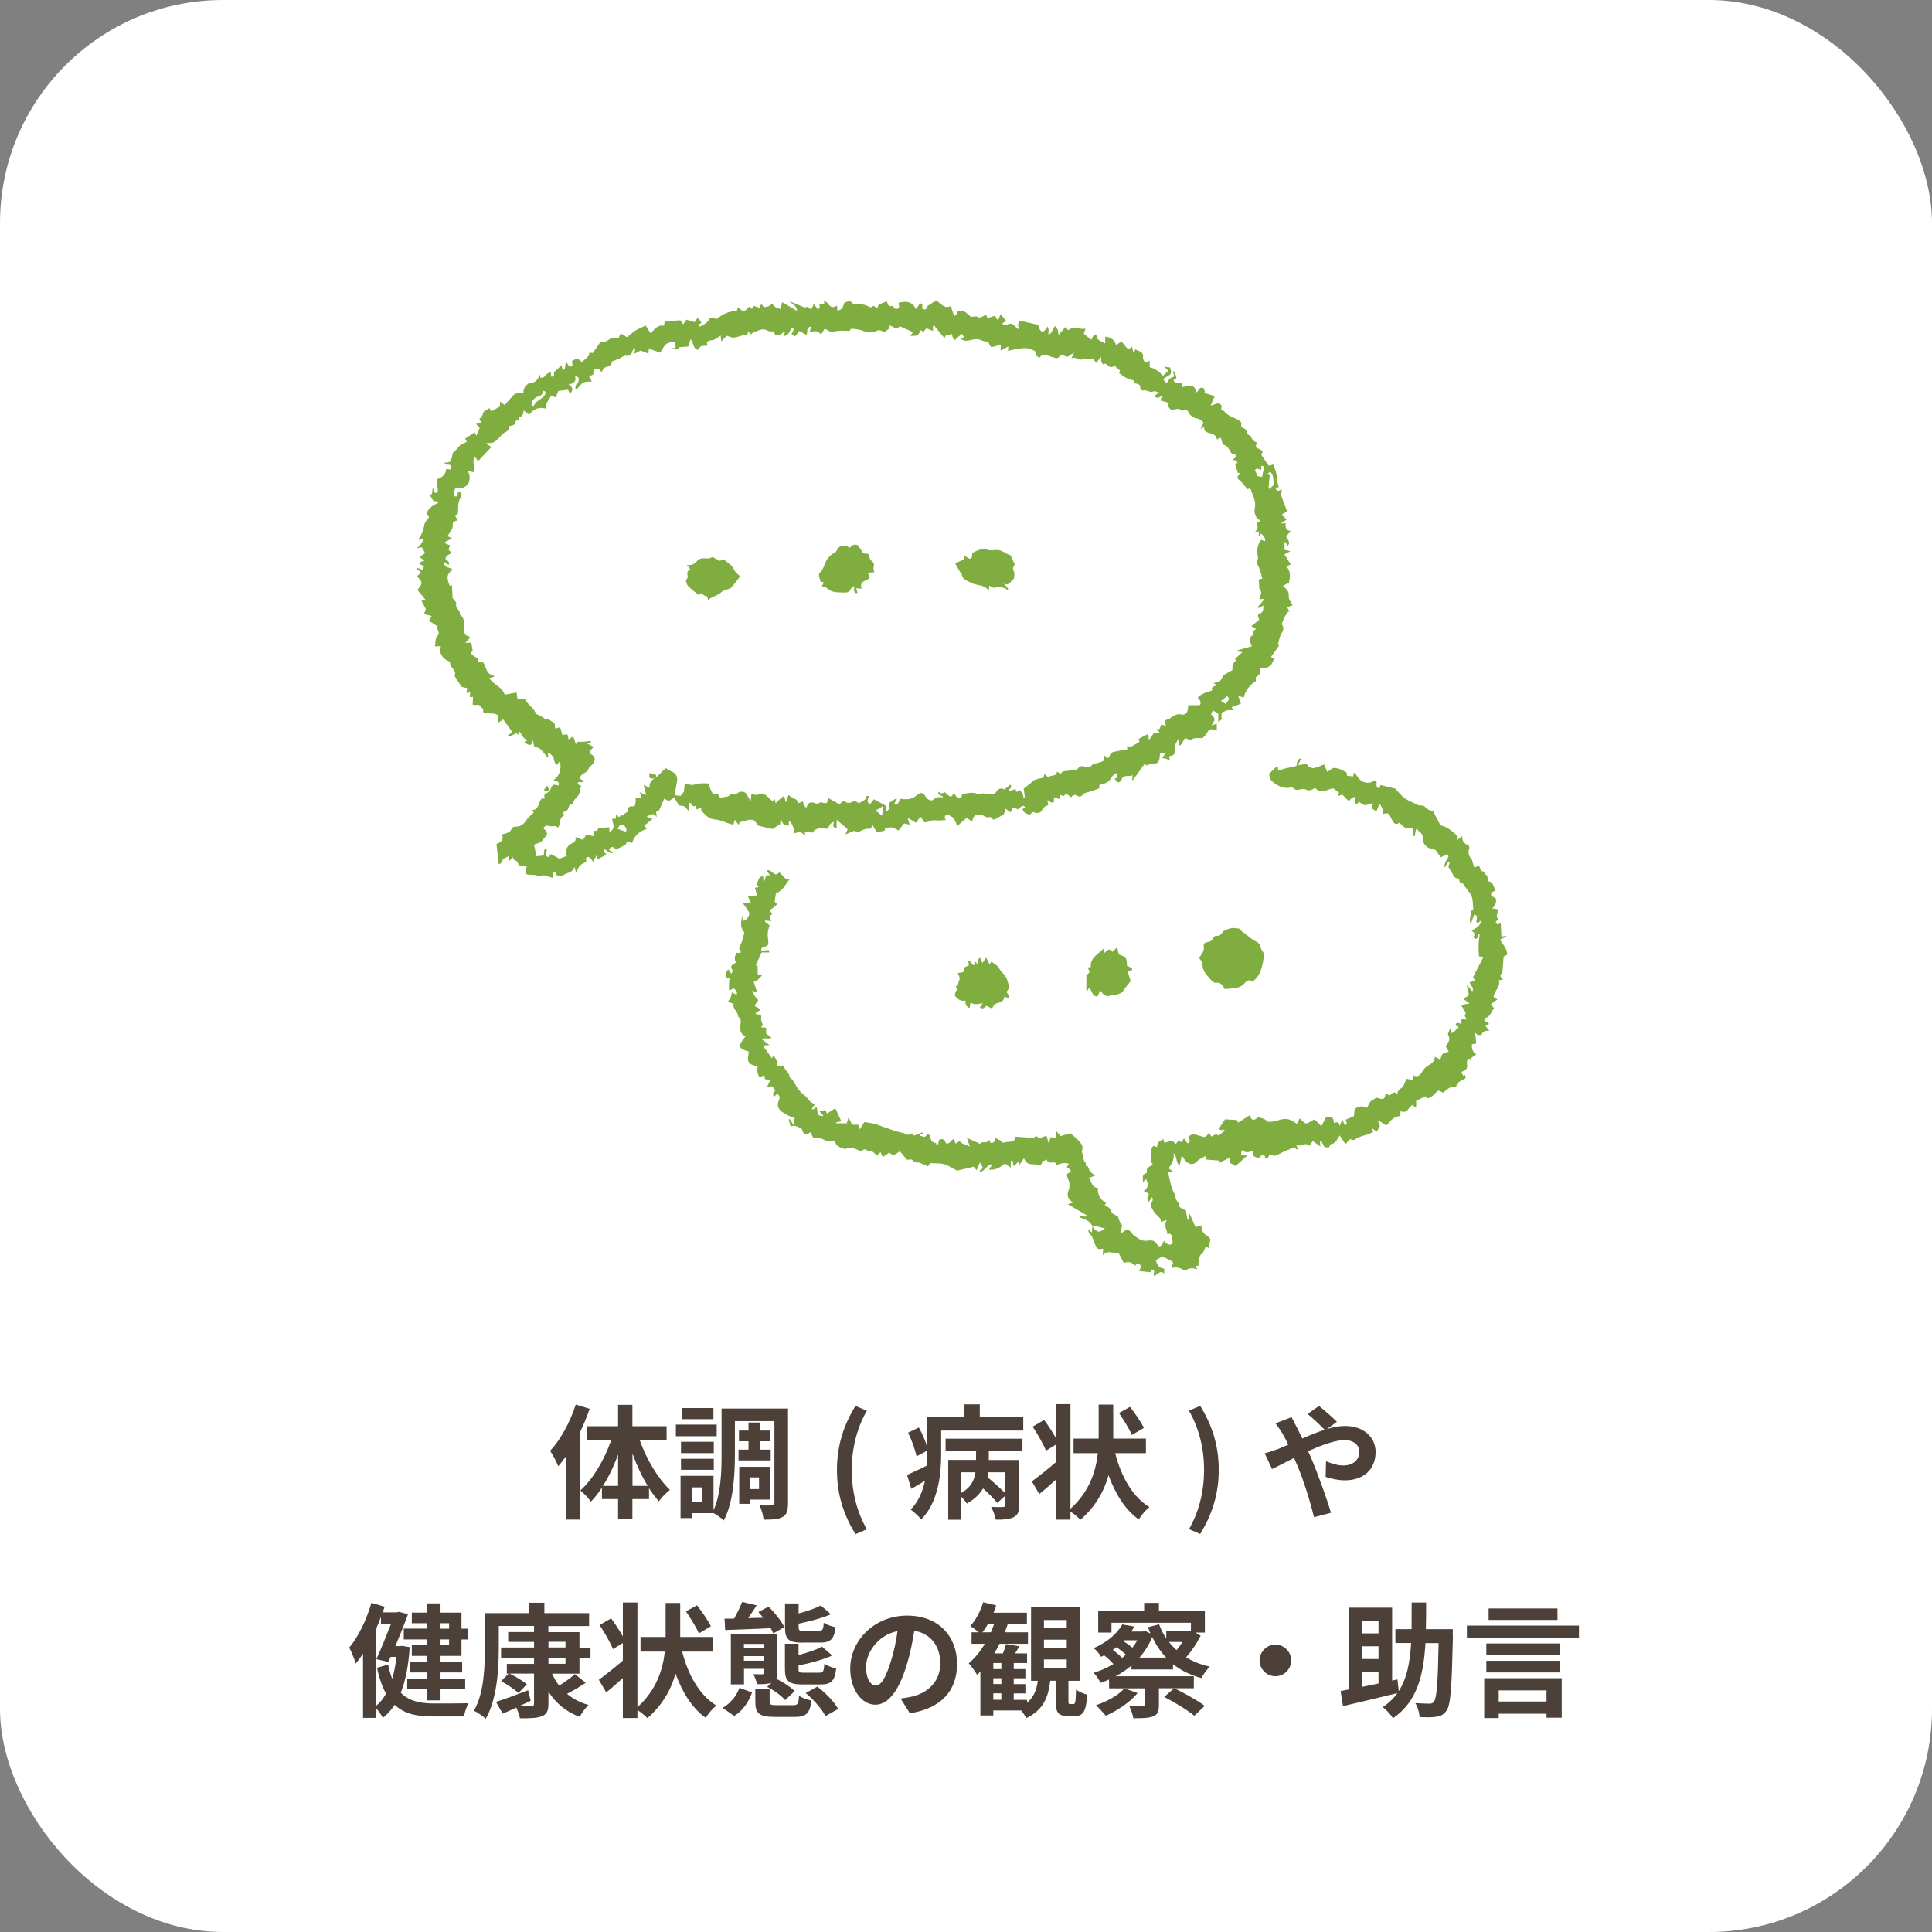 <?xml version="1.0" encoding="UTF-8"?><svg xmlns="http://www.w3.org/2000/svg" viewBox="0 0 218.62 218.62"><rect x="0" y="0" width="218.62" height="218.62" fill="#808080" stroke="none"/><defs><style>.d{fill:#fff;}.e{fill:#80ad3f;}.f{fill:#4c4039;}</style></defs><g id="a"/><g id="b"><g id="c"><g><rect class="d" width="218.62" height="218.62" rx="25.25" ry="25.25"/><g><path class="e" d="M137.69,81.96v.71c-.12-.02-.23-.02-.32-.06-.36-.17-.58-.09-.76,.28-.11,.23-.33,.41-.5,.61-.41,.09-.84-.11-1.25,.18-.16,.11-.53-.09-.77-.15-.25,.33-.28,.71-.71,.9v-.86c-.21,.4-.54,.7-.41,1.25,.11,.46-.21,.73-.67,.74l.07,.53c-.19-.11-.29-.19-.4-.23-.11-.04-.24-.04-.45-.07l.4-.64-.66,.14c-.02,.19-.04,.35-.05,.5-.06,.5-.31,.67-.85,.64-.22,0-.44,.13-.67,.21l-.11-.28-1.45,2c0-.14,0-.23,0-.31,0-.08,.02-.16,.04-.33-.36,.17-.66,0-1.02,.18-.33,.17-.2,.69-.73,.61l-.3-.41,.35-.1-.15-.53c-.19,.15-.37,.22-.44,.35-.18,.35-.41,.63-.77,.79-.14,.06-.28,.12-.42,.14-.32,.06-.32,.06-.29,.45-.3,.11-.59,.23-.89,.33-.2,.07-.42,.1-.62,.17-.12,.04-.28,.09-.34,.18-.17,.27-.4,.33-.63,.18-.33-.22-.53-.05-.74,.16-.25-.14-.45-.6-.82-.14-.02,.03-.22-.08-.38-.14l-.16,.49c-.06-.03-.12-.06-.18-.09-.11-.04-.23-.09-.34-.13-.02,.11-.06,.23-.04,.33,.04,.27-.11,.32-.31,.26-.12-.03-.22-.15-.42-.29l.08,.6c-.28,.1-.53,.21-.69,.55-.23,.47-.71,.35-1.13,.21l-.18,.3c-.4-.04-.76-.13-.9-.6l.28-.22c-.13-.27-.36-.2-.77,.23l-.59-.2-.29,.55-.54-.42-.21,.63c-.19,.11-.39,.25-.61,.35-.27,.12-.54,.49-.84,0-.04-.06-.25,0-.38,0-.11-.02-.24-.04-.33-.11-.33-.23-.7-.15-1.05-.12-.09,0-.19,.17-.25,.28-.06,.11-.08,.24-.15,.43-.15-.11-.25-.18-.34-.25-.08-.06-.16-.13-.24-.19l-1.06,.92-.44-.89-.7-.43c-.32,.12-.37,.38-.17,.66-.43,.02-.84,.09-1.23,.03-.45-.07-.78,.28-1.23,.22l-.37-.6c-.12,.13-.25,.22-.32,.34-.2,.38-.19,.38-.56,.12-.16-.11-.34-.19-.6-.34l.2,.76c-.18-.04-.28-.07-.38-.09-.09-.02-.17-.04-.24-.05l-.62,.8c-.4-.2-.73-.47-1.21-.31-.16,.06-.38-.04-.33,.26,0,.03-.09,.09-.14,.1-.26,.05-.53,.08-.8,.13l-.45-.78-.26,.42c-.59-.16-1.04,.28-1.57,.4l-.24-.2-1.03,.42,.27-.58-1.25-1.08v.98c-.51-.1-.38-.41-.31-.73-.48,.09-.5,.52-.75,.78-.61-.13-1.24-.18-1.69,.43l-.86-.15,.07,.44c-.24-.14-.41-.3-.6-.33-.2-.03-.42,.06-.63,.1q-.14-1.07-.62-1.4c-.01,.1-.03,.18-.03,.26,0,.09,.04,.17,.06,.26-.56,.09-.82-.16-.94-.84l-.11,.71-.84,.54c-.47-.11-1.01-.22-1.54-.36-.11-.03-.22-.16-.28-.28-.22-.42-.56-.48-.98-.37-.3,.08-.6,.13-.89,.23-.06,.02-.08,.18-.14,.32l-.44-.59-.16,.57c-.28-.08-.52-.13-.74-.22-.48-.2-.95-.35-1.49-.4-.54-.05-1.03-.54-1.4-1-.05-.06,0-.2,0-.35l-.54,.25-.06-.49c-.44,.37-.44-.26-.74-.3l-.1,.96c-.23-.25-.34-.46-.52-.55-.16-.08-.38-.04-.55-.06l-.56-.91-.63,.39-.49-.28-.63,1.41-.3,.07,.07,.61c-.42-.62-.75-.21-1.13-.05l.65,.26-.93,.76,.31,.35c-.82,.26-1.4,.74-1.68,1.59-.11-.02-.22-.03-.32-.06-.09-.02-.17-.06-.25-.09-.07,.14-.1,.3-.2,.37-.2,.14-.44,.23-.66,.35-.21,.12-.41,.17-.62,0-.24-.19-.41-.05-.59,.2l.51,.35c-.51,.19-.67-.35-1.05-.38-.21,.34,.23,.38,.26,.62l-1.07,.53,.08-.39-.13-.06-.38,.7c-.12-.16-.22-.34-.36-.46-.09-.07-.32-.1-.37-.04-.09,.1-.09,.28-.03,.5-.25,.14-.54,.25-.73,.44-.17,.17-.25,.45-.43,.8l-.2-.67c-.17,.77-1.01,.64-1.4,1.08l-.67-.14-.07-.32c-.4,.01-.34,.31-.31,.64l-1.05-.32c-.15,.15-.37,.19-.7,.06-.31-.12-.68-.08-1.14-.12-.26-.18-.24-.5-.02-.9-.41-.06-.97,0-1.01-.36-.05-.43-.69-.27-.57-.76l-.43,.5-.04-.56c-.23,.12-.5,.19-.66,.37-.15,.16-.1,.5-.49,.52l-.25-2.26c.44-.2,.89-.43,.62-1.09,.47-.13,.94-.17,1.12-.7,.04-.11,.31-.19,.48-.19,.58,.02,.89-.33,1.18-.76,.21-.3,.51-.54,.82-.84l-.18-.28c.67,0,.67-.58,.87-.97,.12-.23,.16-.43,.51-.27v-.52l.54-.31-.62-.17,.4-.52,.29,.66c.27-.8,.34-.85,.98-.66,.17-.46-.19-.49-.56-.6,.73-.55,.91-1.26,.74-2.18l-.37,.44c-.28-.19-.27-.5-.36-.78-.07-.24-.34-.41-.52-.62l-.12,.06,.03,.56c-.53-.45-.7-1.24-1.56-1.22l-.21-.89c-.2,.18,.06,.65-.35,.63-.19,0-.37-.18-.6-.3l.46-.28c-.72-.04-.64-.76-1.14-.99l.16,.5-.38-.25-.79,.4-.16-.19,.53-.32-1.06-1.46-.56,.38v-.78c-.33-.36-.7-.23-1.03-.28-.3-.04-.84,.14-.63-.53-.32-.01-.33-.54-.74-.43-.12,.03-.27-.01-.49-.02l.05-.89-.37,.04,.04-.56-.43,.09,.1-.55-.63-.15c-.26-.4-.51-.78-.76-1.16,0-.01-.04,0-.06-.01,.34-.66-.44-.94-.49-1.47,0-.07,0-.14,0-.2-.87-.29-1.33-1.04-1.03-1.77l-.69,.03c.08-.39,.02-.92,.25-1.14,.47-.45-.16-.79,.07-1.12l-1-.64,.31-.54-.87-.21,.21-.59-.5-.92,.5-.07-.95-1.17c.62-.77,.62-.78-.03-1.54l.45-.42-.51-.43,.05-.1,.6,.21,.21-.41-.48-.19c-.02-.42,.34-.31,.51-.43l-.58-.4,.65-.45-.36-.65-.58,.1q.65-.47,.75-1.11l-.49,.19c0-.1-.03-.19,0-.22,.28-.33,.51-.99,.57-1.41,.03-.21,.13-.43,.27-.59,.35-.37,.36-.36-.02-.73,.2-.64,.72-1,1.36-1.26l-.13-.17c-.14-.01-.29-.03-.43-.04-.14-.23-.28-.46-.44-.73l.28-.05,.07-.63c.12,.08,.18,.09,.19,.12,.02,.14-.12,.34,.15,.36,.29,.02,.25-.21,.25-.38,0-.2-.07-.39-.08-.59-.02-.18,0-.35,0-.58,.52-.18,.99-.45,1.02-1.15l.48,.07c.14-.54,.14-.53-.35-.56-.09,0-.18-.1-.39-.22,.32-.03,.53,0,.64-.08,.13-.1,.2-.3,.26-.47,.07-.21,.04-.53,.18-.62,.45-.29,.62-.9,1.2-1.03,.1-.02,.19-.11,.33-.19l-.22-.32,1.09-.72,.2,.38,.38-.89-.43-.44,.62-.1-.23-.49c.2-.13,.37-.3,.41-.64,.02-.2,.44-.36,.72-.56l.24,.37,.96-.56v-.57l.52,.4,1.17-1.27,.96-.13c0-.38,.16-.7,.47-.94,.09-.07,.2-.18,.29-.17,.66,.04,.88-.43,1.12-.94l.03,.34c.28,.08,.46-.03,.62-.27,.1-.15,.33-.22,.57-.38l.05,.56c.56,.02,.19-.4,.35-.54l.81-.74,.16,.55c.09-.07,.21-.1,.22-.16,.05-.23,.07-.47,.1-.75,.32,.12,.3,.75,.74,.41,.07-.05-.02-.33-.04-.54l.58-.31,.58,.43c.28-.38,.81-.5,.82-1.09l.38,.07,.86-1.24c.35-.05,.71-.02,1.03-.33,.19-.18,.64-.08,1.02-.11l.26-.55,.7,.44c.32-.26,.63-.54,.97-.76,.33-.21,.71-.35,1.15-.56l.55,.87c.53-.53,.86-1,1.52-.85l.08-.48,1.78-.14,.31,.46,.37-.53,.93,.28,.36-.52,.42,.58-.4,.28c.11,.07,.21,.18,.24,.16,.42-.26,.95-.42,1.12-1.02l.78,.16c.62-.55,1.33-.87,2.25-.91l.12-.41c.61,.56,.75,.55,1.28-.08l.31,.26,.22-.34,.65,.22,.2-.46,.27,.39c.15-.03,.35-.04,.52-.1,.16-.06,.29-.19,.44-.29q.35,.53,.95,.57c.03-.12,.06-.24,.09-.37,.02-.11,.05-.22,.08-.38l1.67,.98c.03-.58-.5-.7-.84-1.08,.54,.22,.97,.38,1.38,.56,.19,.08,.34,.2,.57,.07,.07-.04,.26,.15,.51,.3l.3-.63,.43,.59c.43-.09,.12-.42,.23-.64l.52,.08-.03-.37s.08,0,.11,.03c.12,.09,.28,.17,.36,.3,.25,.37,.56,.5,1,.2l.04,.53q.57,.06,.79-.87l.64-.2,.43,.41c.6-.07,1.17-.05,1.7,.24,.09,.05,.27,.11,.3,.07,.26-.3,.42,0,.65,.12l.17-.42,.91-.36c.12,.2,.1,.68,.61,.51,.04-.01,.13,.1,.18,.16,.12,.17,.26,.26,.46,.14,.2-.12,.17-.29,.09-.47-.02-.05,.01-.13,.02-.19,.98-.22,1.52-.09,1.95,.72l.48-.68,.23,.19v.45c.23,.09,.45,.19,.53-.2,.02-.08,.13-.15,.21-.21,.24-.16,.5-.31,.81-.5,.52,.18,.86,1.01,1.67,.61l.38,1.14c.09-.06,.2-.1,.25-.18,.09-.14,.13-.4,.23-.43,.2-.05,.47-.03,.65,.07,.26,.14,.48,.38,.79,.64,.21,0,.52-.18,.87,.05,.15,.09,.53-.18,.86-.31l.11,.41,.84-.3,.37,.55,.29-.72,.61,.73-.4,.32s.07,.12,.11,.13c.12,.03,.29,.09,.37,.04,.48-.31,.8-.1,1.08,.29,.05,.06,.14,.1,.33,.23-.06-.28-.14-.43-.12-.58,.03-.16,.14-.31,.19-.42l2.09,.47c.1,.52,.32,.85,.58,.74,.2-.09,.33-.36,.47-.54q.18,.21,.09,.89c.51-.11,.39-.68,.79-.95,.09,.14,.22,.28,.28,.45,.06,.14,.05,.31,.08,.56l.78-.9,.34,.37c.6-.6,1.24-.03,1.93-.2l-.18,.59,.84,.68,.31-.59c.11,.05,.28,.08,.29,.13,.03,.59,.55,.58,.98,.88v-.78c.61,.07,1.04,.31,1.23,.98l.56-.43c.13,.13,.31,.26,.42,.43,.21,.31,.41,.59,.83,.15l.15,.73,.25-.44c.08,.06,.14,.14,.22,.16,.42,.1,.68,.31,.61,.8-.01,.1,.05,.22,.1,.32,.14,.31,.25,.32,.66,0v.77q.68,.1,1.5,.95l.62-.56-.49-.45,.67,.08c.23,.73,.26,.69-.8,1.31l.42,.49c.13-.2,.21-.4,.35-.53,.12-.11,.31-.16,.5-.25-.02-.11-.05-.21-.07-.32-.02-.1-.03-.2-.04-.36q.3,.32,.36,.89s-.1,.05-.15,.08c-.06,.03-.11,.06-.16,.08-.01,.33,.39,.49,.94,.38v.4c.07,.01,.14,.04,.2,.03,.13-.02,.26-.07,.4-.08,.77-.04,.81-.02,1.04,.71,.26-.17,.31-.68,.76-.51,.11,.04,.14,.29,.2,.44l-.11,.11,1.22,.37-.46,1.06c.48-.05,.87-.48,1.2-.03,.08,.1,0,.32-.01,.49,.11,.07,.29,.13,.39,.25,.32,.39,.75,.56,1.19,.75,.23,.1,.47,.21,.64,.39,.09,.1,.04,.34,.05,.58,.23,.14,.65,.22,.65,.73,0,.11,.29,.21,.48,.35q.04,.43,.62,.68c.03,.2-.26,.46,.07,.63,.2,.1,.39,.21,.63,.34l-.17,.44,.84,1.22,.5-.14c.21,.5,.41,1,.4,1.59,0,.3,.14,.6,.23,.94l-.35,.2c.19,.48,.45,.13,.66,.1q.08,.36-.11,.51l.75,1.98c-.1,.05-.22,.11-.33,.17-.09,.05-.18,.11-.32,.19l.59,.55-.69,.46,.57-.07c.01,.4-.1,.85,.6,.91l-.12,.13-.42,.47c.1,.34,.56,.6,.19,1.08l-.27-.42h-.1v.86l.67,.16-.68,.36,.71,1.13-.49,.24c.53,.56,.43,1.19,.29,1.85l-.68,.33c.22,.24,.46,.41,.58,.65,.1,.21,.07,.49,.1,.83l.41,.73-.62,.22,.31,.54-.16-.07c-.15,.22-.33,.43-.45,.67-.12,.22-.19,.47-.31,.79,.22,.28,.27,.6-.02,1.02-.22,.33-.28,.78-.38,1.18-.02,.08,.09,.19,.1,.22l-.92,1.28,.37,.17c-.15,.29-.24,.69-.48,.85-.3,.2-.69,.39-1.18,.16,.23,.52,.04,.83-.37,1.07-.08,.05-.04,.32-.05,.5-.6,.27-1.29,1.21-1.34,1.82l-.64-.14,.29,.87-1.05,.38,.21,.35c-.27,0-.49-.03-.68,0-.21,.05-.4,.17-.66,.28l-.03,.61,.14,.04-.49,.44v-.97l-.56-.36c-.23,.25-.39,.36-.04,.64,.33,.27,.1,.68-.17,1.01l.64-.16Zm-63.66,6.14l.24-.15,1.06-1.04c.23,.14,.37,.27,.53,.32,.49,.16,.83,.58,.77,1.06-.08,.56-.2,1.11-.31,1.68l.68,.1,.39-.49,.09-.87c.26,.03,.51,.06,.77,.1,.07,0,.13,.04,.1,.03,.34-.08,.59-.16,.84-.19,.27-.03,.55,0,.96,0,.07,.17,.17,.48,.3,.78,.07,.16,.16,.36,.3,.43,.12,.06,.32-.03,.5-.06,.08,.3,.15,.57,.59,.41,.26-.09,.59,.04,.76-.31,.02-.05,.21-.1,.25-.07,.31,.24,.49-.04,.7-.15,.34-.19,.79-.1,.96,.22,.12,.23,.26,.46,.44,.8l.08-.88c.28,.05,.56,.2,.7,.12,.61-.38,.94,.07,1.31,.38,.13,.11,.25,.24,.37,.36l.27-.24,.09,.46c.5-.53,.83-.8,.97-.81l.18,.7,.3-.83c.26,.17,.44,.34,.65,.41,.25,.08,.38,.22,.44,.46,0,.03,.06,.05,.06,.05l.48-.2c.15,.53,.18,.57,.41,.71,.19-.57,.4-.71,.97-.5,.33,.12,.5-.01,.59-.12,.3,.05,.54,.16,.7,.09,.13-.06,.16-.33,.24-.54l1.22,.69,.49-.42c.42,.39,.82,.31,1.19,.01l.56,.29c.22-.14,.43-.28,.65-.39,.18-.09,0-.59,.49-.38-.19,.34-.33,.68,.1,.87l.43-.55,1.33,.73,.03,.62c.34-.09,.38-.28,.36-.53-.01-.15-.03-.36,.05-.43,.24-.2,.53-.35,.8-.51,.02,.19-.03,.28-.1,.35-.13,.13-.21,.27-.02,.38,.05,.03,.22-.09,.29-.18,.11-.14,.17-.31,.26-.48,.69,.1,1.32,.11,1.89-.44,.39-.38,.76-.22,1.01,.27,.13,.25,.62,.46,.8,.29,.33-.32,.69-.37,1.13-.26-.1-.33-.68-.18-.51-.67,.11,.07,.22,.18,.33,.19,.12,.01,.25-.08,.38-.12,.68,.64,.74,.65,1.02,.02,.16,.41,.41,.67,.81,.65,.07-.19,.12-.49,.18-.49,.5-.03,.99-.22,1.49-.05,.12,.04,.27,.12,.37,.08,.41-.16,.8-.03,1.2,.01,.24,.02,.64-.06,.72-.22,.25-.48,.58-.49,.96-.32l.64-.54c.37,.39-.29,.47-.17,.78l.76-.3,.14,.36,.31-.25c.12,.13,.27,.25,.35,.4,.08,.14,.08,.31,.12,.47l.15-.04-.13-.96c.33-.26,.6-.47,.86-.69,.08-.07,.12-.2,.2-.23,.31-.12,.63-.25,.96-.28,.28-.03,.24-.22,.31-.36,.01-.03,.07-.04,.12-.07l.33,.38c.25-.4,.91-.02,.98-.68l.43,.24c.1-.1,.17-.25,.26-.27,.42-.07,.84-.09,1.26-.15,.15-.02,.35-.05,.41-.15,.24-.36,.51-.33,.87-.23,.21,.06,.58,.02,.67-.11,.17-.26,.38-.23,.61-.29,.23-.05,.47-.13,.69-.23,.35-.16-.02-.47,.1-.73,.08,.09,.12,.14,.17,.18,.33,.29,.37,.26,.54-.16,.06-.14,.22-.29,.36-.33,.52-.12,1.04-.2,1.6-.3l-.05-.37,.39,.13,1.02-.6-.07-.34,1.07-.57,.08,.73,.53-.79h.75l-.43-.51c.53,.24,.37-.37,.57-.49l.51,.18-.16-.64c.21-.07,.38-.11,.54-.19,.16-.08,.29-.22,.44-.3,.27-.14,.53-.28,.89-.19,.42,.11,.68-.12,.76-.55,.03-.15,.02-.3,.03-.49h1.31c.26-.32,0-.59-.22-.88,.47-.48,1.08-.58,1.66-.81-.28-.48,.41-.35,.44-.68l-.33-.08c.24-.16,.54-.14,.72-.27,.2-.15,.29-.44,.42-.67,.01-.02,.04-.03,.06-.04,.31-.18,.61-.35,.95-.55,0-.38,0-.81,.42-1.06l-.12-.2,.84-.77-.55-.08-.02-.12,1.64-.46c-.2-.53-.49-1,.17-1.28,.02-.01,.03-.14,0-.19-.2-.31,.24-.31,.27-.52l-.51-.27,.89-.74c-.18-.54-.2-.6,.09-.71,.44-.17,.36-.49,.4-.9l-.58,.28-.09-.1,.82-.94-.61,.04c.07-.33,.29-.77,.18-.89-.4-.42-.06-.91-.32-1.31l.48-.14c-.14-.45-.22-.87-.4-1.25-.16-.33-.29-.6-.12-.97,.07-.14-.02-.35-.04-.53-.05-.59,.02-1.14,.41-1.63,.1,.04,.16,.07,.22,.09,.07,.02,.15,.04,.23,.06q.07-.49-.49-.87l-.12,.31-.1-.03v-.53l-.48,.19c.21-.34,.46-.53,.29-.88-.14-.29,.17-.38,.41-.49-.75-.37-.75-1.04-.65-1.59,.08-.43-.04-.74-.16-1.09-.11-.29-.21-.59-.32-.88-.01-.04-.06-.06-.09-.1l-.29,.08c-.31-.36-.54-.73-.86-.98-.34-.26-.34-.44-.03-.68,.05-.04,.07-.11,.12-.17h-.3l-.33-1.03,.29-.11c-.07-.1-.11-.24-.21-.28-.11-.05-.27-.03-.4-.03,.23-.22,.56-.32,.31-.7-.12,0-.29,.05-.33,0-.29-.39-.42-.92-1-1.06-.06-.01-.09-.2-.12-.3-.05-.15-.09-.3-.15-.48l-.44,.19c-.14-.84-1.05-.54-1.43-1.05v-.33l-.43,.17,.35-.68c-.24-.26-.45-.45-.84-.5-.3-.03-.68-.33-.82-.61-.15-.31-.27-.36-.55-.28-.08,.02-.21,.05-.26,0-.38-.31-.77-.11-1.12-.04-.38-.22-.51-.5-.32-.81l-.96-.27,.15-.51c-.32,.15-.58,.37-.83-.02l.51-.37c-.29-.08-.49-.2-.6-.14-.44,.22-.81-.22-1.24-.09-.07,.02-.29-.17-.28-.24,.05-.54-.36-.52-.71-.59v-.3c-.34-.12-.65-.18-.92-.32-.26-.13-.48-.34-.77-.55,.33-.43-.44-.44-.39-.84-.47,.22-.47,.2-.64,.16-.27-.05-.39-.54-.78-.28,0,0-.15-.16-.18-.26-.04-.13-.03-.28-.05-.59l-.56,.69-.33-.5c-.45,.04-.87,.02-1.28,.11-.41,.1-.75-.4-1.19-.1l.31-.69-.75,.49-.71-.25c-.44,.5-.42,.44-1.01,.28-.48-.13-1.01-.58-1.47,.1-.15-.14-.38-.27-.36-.34,.1-.46-.26-.5-.52-.62-.6-.28-1.23-.12-1.84-.03-.27,.04-.53,.12-.82,.19l.04-.5-.88,.45,.03-.65-1.08,.28c-.05-.07-.14-.17-.2-.29-.07-.14-.13-.28-.15-.34-.29-.04-.52-.02-.69-.12-.48-.28-1-.12-1.44-.03-.41,.09-.67,.05-.98-.18l.37-.19-.24-.38-.88,.79-.31-.83c-.17,.33-.68-.08-.74,.55-.22-.23-.39-.4-.54-.59-.22-.27-.43-.56-.65-.83-.01-.01-.08,.01-.14,.03v.57l-.76-.3-.37,.44-.23-.25c-.13,.2-.22,.46-.41,.58-.17,.11-.44,.06-.78,.1l.27-.44-1.48-.66c-.36,.41-.72,.08-1.15-.11,.07,.53-.42,.52-.6,.81-.33-.25-.64-.36-1.01-.12-.09,.06-.22,.04-.32,.07-.55,.17-1.01-.16-1.51-.27-.29-.06-.6-.1-.9-.09-.08,0-.16,.19-.19,.23-.53,0-1-.06-1.46,.02-.6,.1-.73,.13-1.12-.15-.07-.05-.16-.07-.25-.11l-.4,.66c-.43-.6-.86-.31-1.27-.32l.14-.6c-.65,.12-.32,.69-.53,.96l-.79-.45-.49,.61c-.42-.19-.45-.2-.26-.55,.13-.23,.16-.36-.18-.42-.14,.46-.33,.85-.86,.95l.15-.47-.11-.15c-.21,.46-.57,.51-.96,.5l-.22-.43c-.23-.01-.46,.05-.6-.04-.58-.38-1.08-.06-1.59,.13-.14,.05-.26,.17-.39,.26l-.3-.37-.09,.51c-.12-.04-.22-.12-.29-.1-.41,.1-.81,.28-1.23,.32-.26,.03-.55-.14-.81-.21l-.61,.65-.08-.67c-.31,.2-.53,.41-.79,.49-.27,.08-.59,0-.76,.31l.07,.34c-.29,.02-.53-.01-.73,.07-.16,.07-.26,.28-.37,.41-.58-.15-.42-.8-.83-1.2l-.24,.81-1.03,.09q-.2,.41-.75,.18s-.03-.05-.04-.07l.38-.03-.03-.67c-.23,.02-.45,0-.66,.06-.18,.05-.39,.14-.5,.28-.22,.28-.39,.61-.55,.87l-1.29-.47-.04,.58-.89-.36-.72,.37,.11-.61-.13-.04c-.05,.08-.12,.16-.15,.26-.12,.39-.25,.7-.79,.61-.21-.03-.46,.2-.69,.3-.28,.12-.57,.23-.9,.36,.05,.36-.29,.53-.57,.6-.34,.09-.46,.3-.58,.69-.16-.64-.54-.35-.85-.44l-.1,.62-.45,.21,.3,.57c-.34,.04-.71,0-.96,.13-.29,.16-.49,.49-.73,.75l-.15-.05c0-.13-.04-.28,.01-.39,.05-.11,.23-.17,.27-.29,.07-.18,.09-.38,.07-.57,0-.06-.2-.1-.4-.19,.17,.69-.22,.87-.75,.95,.43,.29,.49,.43,.37,.82-.02,.07-.13,.11-.22,.18l-.22-.41-1.08,.15-.3,.73-.51-.21c-.24,.5-.71,.87-.56,1.49-.86-.27-1.47,.07-1.92,.67l-.65-.48q.02,.73-.55,.77c.19,.4-.35,.27-.37,.54-.04,.44-.43,.39-.75,.47,.06,.39-.14,.58-.46,.72-.16,.07-.28,.22-.41,.35-.42,.41-.75,.98-1.49,.81-.05-.01-.13,.07-.18,.11l.57,.37-1.49,1.59-.38-.48c-.42,.61,.15,1.21-.16,1.74l-.63-.14c.29,.53,.23,.94,.1,1.34-.1,.29-.61,.62-.9,.57-.47-.09-.66,0-.75,.4-.04,.17-.03,.34-.04,.51,.6,.26,.35-.35,.55-.52,.24,.16,.45,.33,.27,.61-.34,.53-.33,1.13-.33,1.72,0,.25-.13,.3-.28,.39-.03,.02-.03,.08-.03,.08l.27,.48c-.57,.15-.57,.15-.58,.75,0,.1-.05,.21-.11,.31-.14,.23-.3,.46-.48,.73l.52,.25-.82,.44,.12,.16,.48,.2-.18,.49,.37,.35c-.31,.22-.69,.3-.7,.71,.1,.21,.55,.22,.35,.66l-.51-.34c-.06,.76,.67,.56,.96,.87-.66,.51-.72,.87-.33,1.84l.26-.06,.06,1.44c.14,.2,.47,.47,.42,.62-.16,.54,.53,.75,.39,1.23,.59,.42,.54,1.04,.49,1.65-.04,.44,.11,.75,.58,.85,.05,0,.07,.1,.1,.14l-.54,.57h.69l.16,.97c-.24,.07-.27,.24-.02,.43,.2,.16,.44,.28,.65,.41l-.13,.42c.71-.1,.7-.1,.96,.6,.16,.43,.38,.83,.92,.88,.02,0,.03,.07,.05,.12l-.56,.18c.46,.74,1.43,.94,1.74,1.86l1.35-.24,.09,.73,.82-.05c.3,.69,1.03,1.02,1.28,1.71,.03,.07,.18,.1,.28,.15,.19,.1,.39,.2,.58,.32,.09,.06,.19,.22,.24,.2,.46-.15,.66,.33,1.01,.36l.06,.66,.57-.15,.25,.87,.57-.06,.14,.58,.52-.37,.29,.9c.11-.14,.18-.29,.24-.29,.47,.05,.93,0,1.39-.09,.02,0,.06,.1,.1,.16-.05,.03-.09,.05-.13,.06-.06,.02-.11,.03-.31,.09l.73,.37c-.12,.15-.3,.29-.39,.48-.14,.33,.23,.39,.37,.57,.23,.31,.15,.56-.06,.86-.15,.23-.44,.31-.53,.65-.07,.25-.49,.39-.73,.6-.11,.09-.18,.24-.28,.39l.5,.33-.03,.11h-.57l-.13,.2,.46,.25c-.08,.16-.24,.34-.21,.47,.15,.72-.79,.92-.73,1.58,0,.01-.08,.05-.12,.05-.29-.06-.36,.18-.4,.35-.06,.22-.16,.34-.39,.41-.33,.09-.19,.3-.07,.46-.7,.22-.32,.99-.76,1.39-.2-.31-.5-.13-.77-.16-.34-.04-.65-.24-.84,.26,.11,.1,.26,.19,.33,.32,.06,.12,.1,.35,.03,.43-.31,.33-.52,.8-1.02,.92-.14,.03-.28,.1-.4,.14l.25,1.32,.76-.08c.29-.23-.16-.66,.44-.77l-.12,.83,.33,.12,.25-.34,.96,.52c.3-.12,.57-.22,.83-.32-.2-.61-.02-1.14,.56-1.41,.36-.16,.52-.35,.41-.73l.86,.33,.37-.59,.91,.18-.05-.68c.46,.3,.41-.4,.75-.27l.97-.07,.06,.54c.77-.43,.31-1.01,.29-1.5l.43-.02v-.51l.26,.28c.28,.18,.33-.52,.6-.06-.1-.42,.74-.32,.47-.85-.01-.03,.2-.24,.3-.24,.53,0,.54,.02,.59-.48,.02-.15,0-.3,0-.46,.71,.04,.75-.02,.45-.67l.75,.32-.29-1.16,.67,.36c-.04-.48,.13-.81,.48-1.02Zm-13.88-42.16l.22,.08c.19-.55,.66-.76,1.06-1.06,.12-.09,.21-.24,.28-.38,.1-.22-.01-.32-.23-.35-.16,.52-.18,.48-.68,.67-.24,.09-.45,.3-.6,.51-.09,.12-.03,.35-.04,.53Zm83.39,9.28l.09,.12c.17-.18,.5-.39,.49-.55-.05-.46,.04-1-.37-1.4l-.4,.27,.34,.11-.15,1.44Zm-.83-2.03c-.27-.07-.49-.34-.7,.02l.3,.67,.51,.08c.05-.27,.09-.51,.15-.75,.05-.22,.22-.5-.26-.49v.47Zm-71.88,40.93c.17-.35-.12-.56-.23-.8-.44-.08-.58,.19-.71,.47l.95,.33Zm29.13-2.92l-.87,.52,.73,.59,.14-1.11Zm38.74-11.55c.17-.3,.57-.5,.16-.89l-.7,.57,.54,.32Z"/><path class="e" d="M123.57,138.65c-.31-.53-.85-.71-1.38-.89,.17-.41,.66,.17,.77-.25l-2.13-1.25,.64-.19c-.69-.35-.77-.83-.55-1.38,.19-.48,.1-.92-.09-1.37-.1-.24-.24-.48,.19-.64,.28-.1,.14-.41-.3-.54,.03-.08,.05-.16,.09-.23,.04-.07,.1-.13,.14-.2-.19-.19-1-.1-1.38,.15-.12-.73-.98,.11-1.12-.66-.2,.22-.57,.05-.55,.47,0,.04-.17,.13-.26,.13-.31,0-.62-.06-.93-.06-.42,0-.66-.25-.84-.67l-.51,.72-.11-.38-.45,.51c-.39-.06,.1-.6-.43-.57v.78c-.18-.13-.3-.19-.38-.28-.18-.2-.38-.16-.54-.02-.42,.39-.91,.58-1.55,.52l.4-.59c-.67-.07-.77,.85-1.51,.85,.1-.14,.14-.21,.2-.26,.07-.06,.15-.1,.26-.16l-.36-.66-.38,.89-.33-.4-1.88,.45c-.51-.26-.96-.59-1.46-.73-.49-.14-1.03-.08-1.58-.12l-.26,.36-.99-.43c-.27,0-.56,.05-.78-.31-.04-.07-.31-.01-.6-.01l-.81-.96c-.34,.21-.68,.69-1.18,.15l-.75,.52-.26-.56-.4,.35c-.3-.18-.48-.61-.93-.43-.03,.01-.1-.07-.16-.11q-.44-.32-.61,.15c-.57-.24-1.09-.63-1.78-.35-.24,.1-1.09-.28-1.18-.58-.09-.3-.32-.38-.51-.31-.33,.12-.59-.02-.83-.14-.29-.15-.56-.24-.89-.22-.36,.02-.37-.01-.61-.63-.19,.1-.41,.3-.58,.26-.19-.04-.32-.26-.38-.54-.04-.2-.53-.32-.83-.44-.11-.04-.26,.04-.47,.08l-.23-.78,.12-.05,.45,.66,.11-.79c-.52-.11-.9-.38-1.31-.62-.58-.34-.75-.85-.44-1.48,.15-.3-.05-.45-.2-.69l-.34,.36c-.24-.16-.2-.45,.09-.64-.32-.6-.33-.6-.95-.39l.38-.81-.59-.13-.07-.44-.55,.23c-.22-.37-.32-.79-.18-1.3-.47,.02-.92-.13-1.08-.52-.12-.29,.02-.68,.05-1.08-.1-.03-.24-.08-.39-.13-.67-.22-.77-.54-.35-1.1,.12-.16,.23-.32,.37-.5-.6-.26-.64-.77-.58-1.26,.05-.38,.13-.72-.25-.96,.03-.55-.66-.84-.52-1.45l-.64-.26c.12-.18,.25-.32,.32-.49,.07-.16,.09-.34,.14-.57l.53,.3c.1-.35-.09-.53-.31-.73l-.56,.21c0-.29,0-.52,0-.76,.01-.21,.05-.42,.07-.64h-.31c-.23-.33-.07-.63,.13-.98l.41,.52c.05-.22,.13-.38,.09-.44-.29-.38-.1-.57,.24-.73,.06-.03,.11-.07,.17-.11-.24-.38-.15-.74,.06-1.1h.45c.02-.08,.05-.14,.03-.16-.25-.24-.23-.43-.04-.75,.23-.4,.3-.9,.43-1.35,0-.03-.02-.09-.05-.12-.48-.59-.3-1.25-.15-1.91v.67c.48-.03,.63-.37,.76-.7,.04-.1-.02-.27-.08-.37-.2-.32-.43-.62-.66-.95l.91-.06-.32-.7,1.03-.1-.23-.86,.44-.08-.3-.33c.29-.25,.15-.84,.78-.9l.07,.7c.27-.35,.03-.93,.72-.78l-.39-.57c.13-.02,.2-.06,.25-.03,.16,.08,.33,.15,.45,.28,.27,.29,.5,.23,.74-.05,.25,.26,.46,.51,.71,.73,.08,.07,.25,.03,.46,.05-.48,.58-.75,1.33-1.56,1.59l-.14,.98,.32,.25c-.2,.17-.37,.33-.56,.47-.11,.09-.23,.15-.34,.23l.3,.4c-.25,.23-.38,.5-.08,.83l-.7-.07-.05,.12,.53,.44c-.06,.21-.13,.4-.17,.6-.03,.16-.05,.33-.04,.5,.02,.34,.09,.68,.07,1.01,0,.11-.24,.24-.4,.3-.19,.07-.42,.03-.4,.44l.86-.06,.04,.27h-.87l-.64,1.45,.21,.1v.94h.57q-.64,.8-1.02,.83l.38,1.18-.55-.17c.15,.29,.21,.54,.36,.7,.37,.36,.4,.36,.08,.72-.22,.24-.19,.37,.14,.46,.12,.03,.2,.19,.32,.32l-.55,.34c.11,.08,.18,.16,.24,.16,.39-.05,.48,.1,.41,.47-.03,.17,.09,.36,.18,.66l-.18,.31,.58,.05v.69l.55,.38-.05,.14h-.9l-.05,.14,.83,.61-.77,.05,1.05,1.46,.11-.34c.12,.14,.25,.28,.36,.43,.07,.1,.19,.25,.16,.34-.17,.53,.12,.47,.45,.38,.06-.02,.13,0,.25,0,.03,.53,.68,.75,.65,1.32,.44,.29,.6,.76,.87,1.18,.19,.29,.42,.56,.72,.78,.3,.21,.51,.55,.78,.81,.13,.12,.32,.19,.5,.29l-.36,.54q.23,.13,.5-.25c.31,.29-.16,1.15,.84,1.01l-.46-.49,.65-.17,.2,.41,.95-.6,.67,1.47-.58,.12v.11h1.2l.18-.64,.44,.8h.67l.17,.52,.53-.82c.42,.07,.77,.11,1.11,.2,.37,.09,.72,.24,1.08,.36,.6,.2,1.19,.43,1.8,.59,.4,.1,.42,.05,.55,.14,.29,.2,.43,.2,.86,0l.21,.25,.94-.37,.1,.14-.39,.11,.11,.16c.22,0,.42,.27,.66-.09,.12-.19,.38-.05,.41,.14,.06,.42,.22,.7,.68,.75,.02,0,.02,.16,.03,.24l.14,.02,.18-.65q.63-.22,.74,.4c.46,.18,.56-.36,.91-.48l.21,.54c.18-.13,.31-.22,.45-.32,.24,.45,.81,.35,1.17,.67l-.35-1.01,1.51,.68c.13-.42,.83,.1,.99-.49l.19,.38c.4,.05,.5-.24,.54-.55,.25,.14,.51,.2,.64,.37,.15,.19,.25,.19,.44,.11,.14-.06,.31-.03,.47-.05,.38-.04,.74-.1,.69-.59,.43,.03,.82,.07,1.22,.09,.4,.02,.82,.19,1.15-.17l.39,.3c.18-.09,.34-.18,.5-.24,.08-.03,.18-.02,.31-.03l.18,.74,.3-.64,.49,.14,.13-.79,.44,.54,1.13-.32c.33,.29,.71,.57,1.01,.92,.24,.28,.49,.6,.3,1.04-.04,.08,.01,.21,.04,.31,.04,.16,.08,.33,.12,.49,.05,.18,.07,.47,.18,.51,.24,.09-.1,.45,.27,.46,.1,0,.15,.37,.28,.53,.16,.2,.37,.36,.59,.55l-.66,.22c.27,.49,.3,1.1,1,1.18-.12,.63,.33,1.47,.91,1.6l-.15,.4c.41,.08,.65,.31,.79,.73,.06,.19,.4,.28,.72,.49,.02,.07,.06,.29,.15,.49,.09,.2,.22,.38,.31,.52l-.22,.91c.24-.14,.34-.18,.42-.25,.29-.26,.59-.19,.77,.07,.27,.38,.66,.6,1.03,.84,.22,.14,.56,.19,.83,.15,.49-.08,.88-.06,1.14,.45,.14,.27,.39,.23,.57-.04,.04-.06,.05-.13,.08-.19,.03-.06,.08-.11,.16-.22,.06,.12,.09,.24,.16,.28,.16,.08,.36,.19,.52,.16,.22-.04,.31-.23,.22-.48-.05-.12-.05-.27-.06-.4-.03-.32-.2-.43-.5-.28,0-.53-.52-.97-.05-1.62l-.68,.21c-.01-.31-.17-.53-.42-.73-.25-.21-.46-.51-.6-.82-.11-.23-.28-.53,.04-.79,.08-.07,.06-.26-.02-.45l-.37,.51c-.29-.31-.16-.59,.02-.9l-.6-.31c.54-.35,.56-.8,.27-1.35l-.37,.35c.06-.38-.19-.85,.35-1.01,.05-.01,.13-.1,.12-.13-.14-.53,.31-.63,.68-.84-.35-.33-.13-.73-.2-1.07-.08-.43-.05-.74,.25-1.06l.4,.14c.05-.19,.05-.4,.16-.54,.11-.15,.32-.23,.54-.37l.16,.43c.42-.14,.88-.41,1.27,.13l.31-.41,.31,.2,.31-.43,.39,.56c.57-.19,.06-.47,.09-.69,.38-.51,.86-.29,1.29-.16,.68,.21,.67,.23,1.05-.37l.28,.46c.27-.14,.52-.39,.81-.12l.7-.54-.08-.14c-.08,.03-.16,.07-.23,.07-.1,0-.2-.05-.39-.11l.73-1.12,1.33,.08s.07,.13,.16,.29l1.32-.84c.16,.64,.45,.69,1,.18,.25,.23,.65,.13,.91,.49,.1,.14,.54,.08,.82,.04,.32-.05,.61-.2,.93-.25,.63-.09,.91,.01,1.67,.52l.32-.62c.25,.22,.46,.56,.7,.57,.27,.02,.55-.25,.83-.39,.06-.03,.12-.05,.15-.06l.77,.77,.5-1c.67-.13,.88,0,.92,.64,.3-.11,.62-.19,.63,.34l.31-.73,.28,.66c.37-.18,.17-.43,.09-.64l.94-.41,.1-.85c.3-.11,.52-.25,.74-.26,.23,0,.46,.12,.65,.18,.14-.26,.22-.53,.38-.71,.18-.19,.44-.29,.69-.45,.86,.26,.89,.25,1.05-.53l.39,.29c.28-.11,.49-.65,.93-.11-.02-.48,.29-.59,.53-.81,.24-.21,.31-.6,.49-.97l.71,.13,.04-.54c.52,.28,.78,.04,1.03-.4,.17-.3,.45-.59,.76-.74,.4-.21,.63-.48,.68-.95l.61,.32c.09-.24,.12-.49,.26-.63,.15-.14,.4-.16,.7-.26l-.36-.62c.26-.37,.61-.73,.28-1.3-.07-.12,.13-.4,.26-.76l.14,.58c.38-.14,.53-.45,.73-.7l-.28-.3c.22-.35,.48,0,.71-.09-.2-.26-.05-.43,.13-.59l.4,.18c-.02-.29-.38-.47-.09-.71,.03-.02-.06-.19-.11-.28-.12-.21-.25-.42-.41-.68l.96-.21-.66-.44c.09-.33,.65-.26,.54-.7-.07-.27-.12-.54-.21-.97l.63,.76c.27-.49-.29-.65-.28-1.04l.61-.15-.25-.41c.16-.31,.3-.61,.46-.9,.16-.31,.33-.62,.49-.93,.07-.14,.14-.29,.21-.43l-.49-.11c-.01-.37-.05-.78-.04-1.19,.01-.43,.08-.85,.12-1.28h-.15c-.01,.11,0,.25-.05,.33-.06,.09-.21,.2-.29,.18-.09-.02-.23-.25-.21-.27,.28-.31,.03-.48-.21-.68,.54-.27,1.02-.54,1.1-1.19l-.38,.36c-.51-.18,.3-.86-.44-.96l-.31,.91-.15-.02c.01-.26-.03-.55,.06-.77,.09-.22-.11-.64,.31-.65-.02-.37-.03-.73-.08-1.09-.03-.24-.09-.49-.21-.69-.23-.37-.58-.69-.77-1.08-.12-.25-.55-.13-.52-.54,0-.1-.37-.22-.54-.31l-.7-1.18,.15-.49-.15-.07-.45,.66c0-.46,.17-.83,.43-1.16,.02-.03,.04-.09,.03-.12-.03-.08-.08-.16-.15-.27l-.72,.38-.6-.85c-.13-.03-.35-.06-.55-.13-.6-.19-.93-.72-.9-1.24,.05-.63-.49-.6-.6-.99l-.16,.06-.13,.73-.14,.02c-.03-.15-.11-.3-.09-.45,.04-.33,.08-.48-.4-.43-.4,.04-.8-.25-1.08-.65-.25,.17-.51,.26-.71-.07-.09-.15-.2-.3-.27-.46-.23-.56-.36-.63-.97-.41,.17-.46-.06-.79-.33-1.21l-.35,.89-.53-.36,.15-.53c-.14,0-.24-.03-.3,0-.52,.27-.83,.22-1.25-.21-.09,.08-.18,.17-.27,.25-.48-.13-.11-.56-.27-.8q-.36,.09-.66,.48l-.73-.74-.46,.16,.09-.38-.64-.48c-.66,.03-1.4,.77-2.05-.06-.36,.19-.66,.4-1.06,.19-.13-.07-.31-.09-.46-.06-.39,.1-.75,.19-1.06-.19-.03-.03-.15,0-.22,.02-.86,.17-1.54-.23-2.13-.75-.21-.19-.24-.59-.31-.78l.85-.84c.31-.05,.11,.38,.17,.47,.33-.11,.6-.21,.87-.27,.41-.1,.82-.18,1.22-.27,.07-.63,.19-.82,.55-.87l-.38,.78,.99-.16c.05,.07,.13,.26,.27,.35,.17,.1,.42,.18,.6,.13,.38-.09,.74-.27,1.1-.41l.36,.85,.66-.45c.59,0,1.07,.23,1.54,.52l.03,.37,.7,.07,.06-.4c.06,.02,.11,.02,.14,.05,.16,.19,.31,.38,.45,.58,.3,.42,1.04,.66,1.54,.35,.11-.07,.29-.05,.43-.07,.12,.31-.18,.72,.34,.86l.13-.4,1.71,.42c.5,.66,1.07,1.22,1.82,1.5,.38,.14,.69,.45,1.17,.4,.23-.03,.49,.34,.75,.49,.14,.08,.33,.09,.49,.15,.05,.02,.07,.11,.1,.17,.24,.47,.49,.93,.75,1.44,.68,.12,1.24,.6,1.79,1.07,.1,.09,.05,.35,.07,.6l.6-.46q-.06,.8,.75,1.06c.01,.11,.08,.26,.04,.37-.18,.47-.03,.83,.27,1.18,.09,.11,.09,.29,.14,.44,.05,.16,.1,.32,.17,.52l.53-.24c.11,.23,.23,.64,.31,.64,.37-.03,.29,.41,.57,.47,.08,.02,.08,.4,.13,.69,.6-.01,.62,.58,.85,1.09-.13,.03-.23,.04-.31,.09-.24,.13-.22,.42-.08,.5,.24,.15,.53,.16,.46,.57-.08,.42-.05,.43-.43,.8l.65,.11-.16,.91s.07,.04,.16,.08c-.01,.06,0,.14-.04,.18-.15,.15-.34,.32-.09,.49,.1,.07,.32-.05,.44-.07l.07,1.5,.52-.09,.04,.09-.72,.33c.27,.51,.77,.9,.83,1.68l-.42,.27c-.04,.62-.08,1.12-.12,1.62,0,.08-.03,.19-.08,.24-.31,.27-.1,.47,.15,.72l-.5,.08c.27,.76-.53,1.18-.58,1.89l.43,.29-.73,.5,.34,.49c-.3,.37-.37,.87-.89,1.07-.18,.07-.38,.4,.11,.45,.08,0,.14,.16,.22,.26l-.45,.16,.49,.59c-.44,.03-.78,.04-.88,.46-.01,.04-.26,.05-.39,.03-.09-.01-.16-.11-.34-.25l.13,1.22-.49,.08c-.06,.49,.09,.89,.49,1.13l-.61,.45,.12,.14-.46-.11c-.04,.17-.13,.34-.11,.49,.08,.65,.02,.79-.62,1.03l.19,.43c.37-.27,.16,.17,.32,.24-.39,.34-1.04,.35-1.1,1.04-.65-.16-1.03,.27-1.47,.64l-.53-.25c-.44,.27-.68,.82-1.27,.89l-.21-.23-1.05,.51v.78l-.45-.3c-.43,.26-.57,1.02-1.33,.69v.54c-.5,.06-.91,.28-1.24,.7-.34,.45-.4,.43-.84,.06-.11-.09-.24-.15-.46-.14l.22,.51-.36,.66-.45-.34-.07,.07c.04,.09,.09,.18,.13,.26-.64,.46-1.51,.4-2.13,.93-.08,.07-.33-.05-.51-.08l-.51,.57-.66-.99c-.32,.47-.45,.91-.95,.97-.1,.01-.17,.24-.27,.39l-.48-.03-.39-.7-.14,.05,.05,.57-.86-.63-.39,.55c-.44-.48-.92,.16-1.46-.08l.14,.44c-.05,.02-.12,.06-.13,.06-.33-.5-.66-.05-.94,.04-.5,.16-.95,.47-1.44,.65-.17,.06-.41-.07-.67-.13l-.18,.38c-.12-.05-.35,.14-.35-.19,0-.05-.23-.15-.3-.12-.16,.07-.28,.22-.44,.35l-.51-.21-.15-.65c-.42,.22-.81,.3-1.17-.07-.23,.6-.16,.68,.61,.61l-1.35,1.2-.67-.36,.06-.61-1.2,.6-.1-.24-1.39-.11-.08-.36s-.09-.02-.12,0c-.12,.07-.24,.15-.36,.22-.13,.07-.31,.1-.39,.21-.41,.51-.85,.59-1.35,.15-.21-.19-.34-.48-.49-.71l-.24,1.15c-.47-.28-.24-.94-.68-1.4,.07,.73-.21,1.22-.57,1.73l.48,.35-.56,.06c.24,.94,.33,1.9,.89,2.72-.17,.44,.38,.65,.34,1.07-.01,.1,.17,.24,.3,.32,.15,.1,.33,.15,.5,.22l.18,1.06,.11,.02,.14-.69,.65,1.5,.69-.11c-.02,.54,.22,.88,.65,1.12,.17,.09,.27,.29,.36,.4l-.23,1-.29-.22-.36,.8q-.5,.16-.48,1.42l-.3-.02c.01,.06,.01,.12,.04,.17,.02,.06,.07,.11,.16,.26-.54-.2-.99-.24-1.39,.17-.46-.31-.94-.53-1.5-.34-.02-.12-.06-.21-.03-.25,.31-.36,.06-.52-.24-.66-.26-.12-.51-.25-.83-.4l-.72,.41c.08,.5,.32,.89,.94,.98v.55c-.52-.5-.76,.23-1.18,.24-.12-.24,.32-.7-.3-.7l-.02,.31-1.34-.14,.24-.55c-.23-.3-.45-.42-.7-.05-.35-.37-.74-.56-1.27-.3l-.56-1.08c-.6,.07-1.19-.5-1.84,.19,.03-.33,.04-.51,.06-.69-.04-.02-.08-.06-.11-.05-.38,.13-.55,.06-.76-.37-.22-.45-.26-1.01-.7-1.35-.08-.06-.08-.24-.15-.5l.44,.39,.06-.68c.6,.71,.71,.74,1.42,.22-.45-.12-.85-.22-1.25-.31-.04,0-.11,.07-.16,.11Z"/><path class="e" d="M141.71,111.09c-.41-.41-.75,.05-.94,.24-.44,.45-.95,.47-1.49,.53-.21,.03-.42,.04-.67,.06-.23-.33-.42-.81-1.06-.71-.13,.02-.34-.13-.45-.25-.33-.39-.73-.76-.92-1.22-.11-.26-.12-.63-.22-.93-.05-.14-.16-.25-.28-.41,.25-.4,.67-.8,.53-1.42-.05-.24,.18-.32,.4-.37,.28-.06,.58-.11,.67-.48,.02-.1,.2-.24,.3-.23,.41,.05,.61-.17,.81-.47,.13-.2,.98-.46,1.24-.42,.21,.03,.43,.05,.61,.07,.14,.14,.25,.3,.41,.4,.5,.33,.9,.79,1.47,1.05,.19,.09,.45,.27,.51,.61,.05,.26,.25,.5,.46,.87-.25,1-.25,2.26-1.38,3.08Z"/><path class="e" d="M114.23,111.76l-.35,.5c.25,.29,.31,.43,.27,.68l-.5-.15c-.04,.58-.55,.63-.87,.75-.32,.11-.4,.3-.5,.59l-.68-.32c-.16,.14-.34,.47-.72,.18l.33-.47c-.53,.08-.96,.23-1.39-.09l-.1,.63c-.38-.13-.5-.43-.48-.85-.54,.14-.86-.16-1.19-.53,.04-.17,.03-.42,.15-.54,.23-.22-.15-.47,0-.52,.28-.1,.21-.33,.27-.49,.18-.45,.17-.45-.09-1.02l.62-.1,.08-.51,.55-.27-.06-.52c.06,0,.12-.03,.13-.01,.15,.17,.29,.34,.44,.52l.14-.06,.03-.41,.36,.44,.07-.7,.17-.11,.25,.6,.43-.62,.38,.74,.22-.28c.27,.21,.67,.39,.83,.7,.21,.41,.58,.67,.8,1.04,.21,.34,.27,.78,.41,1.22Z"/><path class="e" d="M123.08,109.47l.35-.02c-.1-1.1,.85-1.47,1.56-2.22l-.14,.7c.36-.25,.61-.79,1.02-.22l.55-.52c.07,.32,.13,.56,.18,.81,.84,.29,.92,.39,.92,1.27,.19,.1,.38,.19,.56,.3,.03,.02,.01,.12,.02,.23l-.51,.06,.35,1.17c-.33,.41-.63,.75-.88,1.15-.14,.22-.52,.3-.8,.4-.14,.05-.35-.08-.46-.01-.61,.35-.96,.03-1.3-.52l-.3,.71c-.65,.01-.59-.66-.96-.96l-.31,.45v-1.89c.48-.44,.42-.28,.14-.89Z"/><path class="e" d="M74.03,88.1c-.57,0-.58,0-.54-.66,.25,.25,.77-.09,.78,.51l-.24,.15Z"/><path class="e" d="M97.47,66.6l-.6-.03,.17,.51c-.24,.14-.43-.11-.4-.48,0-.06,0-.13,.02-.3-.17,.14-.33,.2-.37,.31-.14,.37-.43,.46-.76,.44-.66-.04-1.35,.06-1.9-.46-.15-.14-.41-.18-.63-.27l.2-.36c-.04-.26-.28,.08-.38-.25-.11-.33-.24-.75-.07-.89,.56-.49,.54-1.28,1.04-1.78,.16-.16,.32-.32,.52-.42,.17-.08,.29-.13,.37-.34,.17-.48,.73-.67,1.2-.46,.08,.04,.15,.09,.26,.16,.26-.27,.55-.45,.89-.3,.19,.27,.41,.48,.52,.74,.16,.39,.57,.11,.73,.31,.14,.18,.1,.57,.26,.67,.37,.23,.4,.49,.3,.85-.03,.13,.05,.29,.1,.5l-.73,.06,.2,.54c-.29,.44-1.24,.33-.91,1.25Z"/><path class="e" d="M108.08,63.73l.95-.4,.08-.52c.49,.42,.94,.75,.9-.24,.26-.12,.49-.26,.75-.33,.29-.08,.56-.19,.91-.05,.31,.13,.71,.06,1.07,.04,.63-.03,1.06,.44,1.61,.6,.06,.02,.07,.2,.12,.3,.11,.22,.22,.44,.36,.72-.07,.21-.34,.43-.11,.79,.13,.2,.02,.54,.02,.84-.36,.16-.47,.88-1.14,.55l.49,.6-.08,.12c-.47-.35-.97-.36-1.51-.24-.15,.03-.35-.15-.56-.24l-.05,.57c-.52-.74-1.29-.54-1.89-.85-.49-.26-1.1-.33-1.17-1.04,0-.07-.13-.12-.17-.19-.19-.31-.36-.63-.59-1.03Z"/><path class="e" d="M78.13,64.46l-.41-.54c.59,.11,.93-.14,1.23-.52,.09-.12,.29-.18,.45-.21,.38-.08,.79,.13,1.16-.14,.07-.05,.3,.13,.46,.18,.21,.07,.4,.43,.67,.07,.03-.03,.19-.01,.25,.03,.43,.35,.9,.64,1.15,1.18,.13,.28,.43,.47,.66,.71-.32,.42-.63,.84-.97,1.24-.09,.1-.25,.14-.39,.2-.24,.1-.55,.14-.72,.31-.44,.45-1.08,.5-1.54,.92l-.14-.44c-.36,.11-.6-.62-.96-.14-.41-.35-.83-.65-1.18-1.01-.15-.15-.16-.43-.26-.7,.55-.19-.19-.96,.52-1.14Z"/></g><g><path class="f" d="M66.72,159.43c-.31,.9-.69,1.81-1.12,2.7v9.82h-1.58v-7.12c-.28,.38-.57,.76-.85,1.09-.15-.41-.62-1.32-.92-1.74,1.18-1.27,2.27-3.26,2.9-5.24l1.58,.48Zm5.67,3.54c.77,2.16,2.06,4.34,3.42,5.62-.38,.29-.95,.85-1.25,1.29-.39-.43-.76-.92-1.12-1.48v1.23h-1.88v2.26h-1.62v-2.26h-1.83v-1.29c-.39,.6-.8,1.13-1.25,1.58-.28-.39-.81-.98-1.19-1.26,1.41-1.26,2.72-3.47,3.49-5.69h-2.76v-1.58h3.54v-2.42h1.62v2.42h3.87v1.58h-3.04Zm-2.45,5.17v-3.56c-.46,1.29-1.05,2.52-1.71,3.56h1.71Zm3.35,0c-.66-1.08-1.25-2.34-1.72-3.66v3.66h1.72Z"/><path class="f" d="M81.1,162.52h-4.62v-1.32h4.62v1.32Zm8.07,7.58c0,.81-.13,1.29-.6,1.55-.48,.28-1.16,.31-2.16,.31-.04-.45-.25-1.19-.46-1.62,.57,.03,1.22,.01,1.43,.01,.2,0,.25-.06,.25-.27v-9.27h-4.47v3.8c0,2.23-.17,5.42-1.26,7.44-.24-.25-.8-.64-1.16-.83h-2.44v.56h-1.29v-4.78h3.73v3.89c.84-1.82,.91-4.36,.91-6.29v-5.21h7.52v10.7Zm-8.4-5.67h-3.71v-1.28h3.71v1.28Zm-3.71,.64h3.71v1.25h-3.71v-1.25Zm3.67-4.48h-3.59v-1.26h3.59v1.26Zm-1.32,7.72h-1.11v1.61h1.11v-1.61Zm5.29-4.27v-.95h-1.08v-1.21h1.08v-.91h1.3v.91h1.11v1.21h-1.11v.95h1.21v1.22h-3.64v-1.22h1.13Zm.13,5.65v.48h-1.18v-4.19h3.45v3.71h-2.27Zm0-2.51v1.32h1.06v-1.32h-1.06Z"/><path class="f" d="M94.71,166.33c0-2.79,.77-5.08,2.09-7.24l1.29,.55c-1.18,2.04-1.71,4.41-1.71,6.7s.53,4.67,1.71,6.71l-1.29,.55c-1.32-2.17-2.09-4.44-2.09-7.26Z"/><path class="f" d="M115.79,160.38v1.5h-9.29v2.68c0,2.24-.32,5.45-2.26,7.37-.24-.31-.88-.91-1.19-1.11,.9-.92,1.37-2.09,1.61-3.25-.52,.31-1.04,.62-1.54,.9l-.48-1.57c.57-.25,1.39-.63,2.23-1.05,.03-.45,.03-.88,.03-1.3v-.39l-1.19,.64c-.13-.7-.53-1.81-.95-2.68l1.21-.59c.39,.69,.76,1.54,.94,2.21v-3.36h4.2v-1.47h1.76v1.47h4.92Zm-8.8,2.42h8.71v1.4h-3.81v1.01h3.43v5.14c0,.71-.14,1.11-.64,1.34-.48,.24-1.12,.28-2,.27-.07-.43-.31-1.05-.53-1.44,.56,.03,1.18,.03,1.34,.01,.18,0,.24-.06,.24-.21v-1.05l-.88,.8c-.34-.43-.98-1.08-1.61-1.64-.38,.64-.97,1.23-1.83,1.71-.14-.21-.38-.52-.63-.76v2.59h-1.48v-6.77h3.15v-1.01h-3.45v-1.4Zm1.78,6.13c1.11-.6,1.49-1.48,1.61-2.33h-1.61v2.33Zm4.96-2.33h-1.89c-.03,.18-.06,.38-.1,.56,.67,.55,1.49,1.27,1.99,1.79v-2.35Z"/><path class="f" d="M126.19,164.43c.67,2.62,1.93,4.92,3.87,6.11-.39,.31-.94,.94-1.2,1.4-1.57-1.13-2.65-2.9-3.42-5.01-.49,1.78-1.46,3.54-3.18,5.04-.28-.29-.71-.64-1.13-.92v.91h-1.65v-4.52c-.64,.57-1.29,1.15-1.88,1.62l-.84-1.43c.67-.49,1.71-1.3,2.72-2.17v-1.99l-1.12,.69c-.27-.71-.95-1.88-1.51-2.72l1.3-.76c.45,.6,.97,1.4,1.33,2.05v-3.84h1.65v11.84c2.16-1.95,2.87-4.24,3.1-6.29h-2.75v-1.65h2.84v-3.85h1.65v3.85h3.7v1.65h-3.47Zm1.89-2.05c-.27-.66-.92-1.69-1.46-2.49l1.25-.69c.56,.73,1.26,1.72,1.57,2.38l-1.36,.8Z"/><path class="f" d="M134.54,173.04c1.18-2.04,1.71-4.4,1.71-6.71s-.53-4.65-1.71-6.7l1.27-.55c1.33,2.16,2.1,4.45,2.1,7.24s-.77,5.08-2.1,7.26l-1.27-.55Z"/><path class="f" d="M144.52,164.01c.41-.17,.84-.35,1.26-.53-.2-.42-.41-.83-.62-1.19-.2-.35-.55-.87-.83-1.23l1.82-.7c.13,.25,.41,.83,.56,1.09,.21,.41,.43,.85,.66,1.33,.85-.38,1.71-.73,2.52-.99-.5-.52-1.4-1.39-1.93-1.79l1.29-.9c.5,.38,1.55,1.29,2.03,1.79l-1.11,.81c.7-.21,1.39-.34,2.02-.34,2.17,0,3.47,1.32,3.47,2.94,0,1.96-1.34,3.21-3.49,3.21-.76,0-1.62-.2-2.16-.39l.04-1.77c.63,.27,1.33,.48,1.95,.48,1.05,0,1.82-.57,1.82-1.58,0-.71-.63-1.29-1.68-1.29s-2.62,.57-4.12,1.26c.14,.29,.27,.59,.39,.87,.66,1.53,1.74,4.52,2.2,6.09l-1.92,.5c-.43-1.77-1.16-4.13-1.88-5.83-.13-.29-.25-.59-.38-.87-1.01,.5-1.89,.98-2.49,1.25l-.83-1.78c.55-.14,1.16-.35,1.39-.45Z"/><path class="f" d="M46.36,186.41c-.14,2.07-.46,3.77-1.01,5.13,.92,.95,2.19,1.21,3.73,1.22,.64,0,3.15,0,3.94-.03-.22,.36-.45,1.06-.52,1.5h-3.5c-1.84,0-3.26-.29-4.34-1.32-.38,.59-.83,1.08-1.34,1.48-.15-.32-.49-.8-.78-1.12v1.12h-1.46v-7.27c-.27,.41-.55,.8-.83,1.13-.11-.41-.48-1.37-.73-1.81,1.04-1.25,1.96-3.15,2.51-5.07l1.49,.45c-.07,.21-.14,.42-.21,.63h1.58l.24-.06,1.04,.27c-.38,1.05-.9,2.35-1.43,3.61h.52l.25-.03,.87,.15Zm-3.84,6.64c.45-.34,.84-.81,1.16-1.4-.41-.76-.76-1.71-1.02-2.93l1.26-.36c.13,.62,.28,1.15,.46,1.61,.22-.76,.38-1.58,.49-2.48h-.67l-.25,.57-1.36-.31c.55-1.22,1.18-2.76,1.64-3.95h-1.12v-.84c-.18,.49-.38,.97-.59,1.44v8.64Zm5.83-9.37h-1.75v-1.2h1.75v-1.04h1.5v1.04h2.37v1.82h.69v1.22h-.69v1.86h-2.37v.66h2.45v1.21h-2.45v.69h2.79v1.2h-2.79v1.27h-1.5v-1.27h-2.27v-1.2h2.27v-.69h-1.92v-1.21h1.92v-.66h-1.75v-1.21h1.75v-.66h-2.66v-1.22h2.66v-.62Zm1.5,0v.62h.97v-.62h-.97Zm.97,1.83h-.97v.66h.97v-.66Z"/><path class="f" d="M62.47,189.38c.21,.49,.48,.94,.8,1.36,.64-.39,1.33-.91,1.79-1.3l1.22,.98c-.69,.45-1.44,.9-2.12,1.25,.67,.56,1.49,1,2.44,1.26-.34,.32-.78,.92-1.01,1.34-1.53-.56-2.69-1.54-3.53-2.84v1.36c0,.83-.2,1.19-.74,1.41-.53,.22-1.33,.24-2.48,.24-.06-.35-.24-.83-.42-1.22-.53,.25-1.05,.49-1.53,.69l-.77-1.33c.92-.28,2.3-.8,3.64-1.32l.29,1.19c-.42,.21-.85,.41-1.28,.6,.59,.03,1.16,.03,1.34,.01,.25,0,.32-.07,.32-.29v-3.39h-2.76c.67,.34,1.51,.83,1.95,1.21l-.95,.98c-.43-.39-1.29-.97-1.97-1.34l.85-.84h-.2v-1.11h3.08v-.69h-3.73v-1.16h3.73v-.64h-2.93v-1.11h2.93v-.69h-3.99v2.61c0,2.27-.21,5.71-1.47,7.89-.28-.28-.98-.74-1.34-.91,1.15-2,1.23-4.92,1.23-6.98v-4.06h5v-1.18h1.74v1.18h5.06v1.46h-4.61v.69h3.52v1.75h1.25v1.16h-1.25v1.79h-3.11Zm-.41-2.96h1.93v-.64h-1.93v.64Zm0,1.85h1.93v-.69h-1.93v.69Z"/><path class="f" d="M77.19,186.88c.67,2.62,1.93,4.92,3.87,6.11-.39,.31-.94,.94-1.2,1.4-1.57-1.13-2.65-2.9-3.42-5.01-.49,1.78-1.46,3.54-3.18,5.04-.28-.29-.71-.64-1.13-.92v.91h-1.65v-4.52c-.64,.57-1.29,1.15-1.88,1.62l-.84-1.43c.67-.49,1.71-1.3,2.72-2.17v-1.99l-1.12,.69c-.27-.71-.95-1.88-1.51-2.72l1.3-.76c.45,.6,.97,1.4,1.33,2.05v-3.84h1.65v11.84c2.16-1.95,2.87-4.24,3.1-6.29h-2.75v-1.65h2.84v-3.85h1.65v3.85h3.7v1.65h-3.47Zm1.89-2.05c-.27-.66-.92-1.69-1.46-2.49l1.25-.69c.56,.73,1.26,1.72,1.57,2.38l-1.36,.8Z"/><path class="f" d="M81.77,193.26c.9-.52,1.58-1.37,1.91-2.27l1.42,.53c-.38,1.04-1,2.03-2.02,2.65l-1.3-.91Zm.22-10.1h1.08c.35-.63,.7-1.34,.91-1.89l1.64,.39c-.31,.49-.64,.99-.97,1.44l1.72-.04c-.18-.22-.38-.45-.56-.64l1.16-.62c.7,.69,1.47,1.65,1.78,2.33l-1.25,.7c-.07-.18-.18-.38-.29-.59-1.86,.1-3.75,.15-5.15,.21l-.07-1.29Zm5.36,7.24c-.41,.17-.97,.18-1.68,.18-.07-.36-.27-.84-.43-1.13,.42,.01,.9,.01,1.01,.01,.15-.01,.21-.06,.21-.2v-.42h-2.27v1.76h-1.49v-5.67h5.25v4.33c0,.31-.03,.53-.1,.71,.73,.35,1.62,.92,2.07,1.4l-1.08,1.01c-.39-.48-1.27-1.12-2.03-1.5l.53-.49Zm-3.17-4.38v.49h2.27v-.49h-2.27Zm2.27,1.9v-.52h-2.27v.52h2.27Zm3.31,5.03c.5,0,.6-.14,.66-1.06,.32,.24,.98,.45,1.4,.53-.17,1.48-.62,1.86-1.88,1.86h-2.3c-1.74,0-2.17-.41-2.17-1.72v-1.42h1.62v1.4c0,.36,.13,.41,.74,.41h1.92Zm1.04-7.07c-1.6,0-1.97-.41-1.97-1.75v-2.69h1.54v1.13c.95-.25,1.91-.57,2.51-.9l1.15,1c-1.05,.45-2.44,.81-3.66,1.06v.39c0,.38,.07,.43,.63,.43h1.65c.42,0,.52-.13,.56-.92,.31,.21,.92,.43,1.34,.5-.15,1.37-.59,1.74-1.75,1.74h-2Zm.01,4.73c-1.61,0-1.99-.42-1.99-1.78v-2.83h1.54v1.28c1.01-.27,2.02-.6,2.66-.95l1.15,1c-1.08,.49-2.52,.88-3.81,1.13v.36c0,.42,.07,.46,.64,.46h1.71c.43,0,.52-.14,.57-1.01,.31,.22,.94,.45,1.34,.52-.15,1.43-.59,1.82-1.76,1.82h-2.06Zm1.68,.25c.92,.7,1.93,1.71,2.35,2.52l-1.44,.81c-.35-.76-1.32-1.85-2.23-2.61l1.32-.73Z"/><path class="f" d="M102.96,193.87l-1.05-1.67c.53-.06,.92-.14,1.3-.22,1.79-.42,3.19-1.71,3.19-3.75,0-1.93-1.05-3.38-2.94-3.7-.2,1.19-.43,2.48-.84,3.8-.84,2.83-2.04,4.57-3.57,4.57s-2.84-1.71-2.84-4.08c0-3.24,2.8-6,6.43-6s5.66,2.41,5.66,5.46-1.81,5.04-5.34,5.59Zm-3.85-3.14c.59,0,1.13-.88,1.71-2.77,.32-1.04,.59-2.23,.74-3.39-2.31,.48-3.56,2.52-3.56,4.06,0,1.41,.56,2.1,1.11,2.1Z"/><path class="f" d="M121.48,192.82c.2,0,.24-.2,.28-1.64,.28,.24,.88,.48,1.27,.59-.13,1.92-.48,2.41-1.39,2.41h-.81c-1.13,0-1.37-.43-1.37-1.74v-2.25h-.62c-.21,1.85-.78,3.33-2.72,4.23-.11-.25-.34-.59-.57-.87h-3.15v.57h-1.46v-4.97c-.13,.13-.25,.25-.38,.36-.18-.32-.66-.99-.94-1.3,.69-.57,1.3-1.33,1.82-2.2h-1.5v-1.3h.84c-.31-.25-.73-.56-.99-.7,.63-.69,1.16-1.69,1.46-2.7l1.47,.35c-.08,.28-.18,.56-.29,.83h3.77v1.3h-2.17c-.1,.31-.21,.62-.34,.92h2.63v1.3h-3.22c-.18,.38-.38,.73-.59,1.08h.98c.14-.35,.28-.76,.35-1.05l1.5,.25c-.15,.28-.32,.56-.48,.8h1.36v1.09h-1.51v.69h1.32v1.04h-1.32v.66h1.32v1.05h-1.32v.73h1.51v.32c.78-.63,1.08-1.49,1.22-2.48h-.77v-8.32h5.56v8.32h-1.33v2.23c0,.36,.01,.41,.2,.41h.38Zm-9.36-8.11c.13-.29,.25-.62,.36-.92h-.7c-.2,.34-.39,.66-.62,.92h.95Zm1.19,3.47h-.91v.69h.91v-.69Zm0,1.72h-.91v.66h.91v-.66Zm-.91,2.44h.91v-.73h-.91v.73Zm5.73-8.1h2.58v-.92h-2.58v.92Zm0,2.24h2.58v-.94h-2.58v.94Zm0,2.24h2.58v-.94h-2.58v.94Z"/><path class="f" d="M128.03,188.89v-.43c-.55,.48-1.15,.88-1.79,1.22h8.85v1.36h-3.95v1.89c0,.73-.13,1.08-.67,1.3-.55,.2-1.25,.2-2.23,.2-.06-.43-.27-.97-.45-1.37,.57,.03,1.29,.03,1.48,.03,.2-.01,.25-.06,.25-.21v-1.83h-4.02v-1c-.32,.14-.64,.27-.97,.38-.17-.35-.5-.87-.78-1.15,.78-.22,1.54-.56,2.24-.98-.27-.31-.67-.7-1.05-.99-.1,.06-.22,.11-.34,.17-.18-.32-.56-.77-.85-.98,1.64-.71,2.7-1.71,3.24-2.68l1.37,.24c-.11,.2-.22,.38-.35,.56h1.3l.25-.07,.62,.29c-.1-.22-.2-.46-.28-.71l1.26-.32c.21,.57,.49,1.12,.81,1.61v-.84h2.66l.13-.03v-.92h-8.99v1.11h-1.5v-2.45h5.2v-.91h1.67v.91h5.2v2.45h-1.05l.57,.36c-.42,.84-1.02,1.72-1.65,2.44,.77,.46,1.65,.83,2.68,1.05-.32,.31-.74,.91-.94,1.3-1.27-.35-2.34-.88-3.22-1.58v.6h-4.69Zm.69,2.7c-.85,1.04-2.31,1.99-3.59,2.56-.25-.31-.8-.91-1.12-1.19,1.25-.42,2.54-1.12,3.22-1.91l1.49,.53Zm-1.75-3.98c.15-.11,.29-.24,.43-.38-.28-.27-.69-.59-1.06-.84-.13,.1-.27,.21-.42,.31,.39,.28,.8,.63,1.05,.91Zm.24-2l-.1,.1c.35,.21,.74,.49,1.02,.74,.21-.27,.41-.55,.57-.84h-1.5Zm4.75,1.96c-.64-.67-1.16-1.46-1.58-2.34-.35,.88-.85,1.67-1.44,2.34h3.03Zm3.18,6.58c-.73-.62-2.25-1.54-3.4-2.13l1.12-.99c1.12,.53,2.66,1.4,3.47,2l-1.19,1.12Zm-2.86-8.35c.25,.34,.55,.64,.85,.92,.25-.29,.48-.6,.67-.92h-1.53Z"/><path class="f" d="M146.11,187.89c0,.98-.81,1.79-1.79,1.79s-1.79-.81-1.79-1.79,.81-1.79,1.79-1.79,1.79,.81,1.79,1.79Z"/><path class="f" d="M164.41,185.1c-.13,5.74-.25,7.8-.71,8.45-.32,.48-.66,.63-1.16,.71-.45,.08-1.18,.07-1.9,.04-.03-.45-.2-1.15-.49-1.58,.69,.04,1.32,.06,1.62,.06,.22,0,.36-.04,.49-.24,.32-.38,.45-2.12,.53-6.61h-1.49c-.21,3.7-.97,6.64-3.67,8.5-.25-.41-.77-.97-1.16-1.26,.69-.46,1.23-.98,1.65-1.58-2.14,.53-4.44,1.06-6.15,1.47l-.27-1.71c.28-.06,.62-.11,.97-.18v-9.25h4.86v8.25l.6-.13,.15,1.32c.94-1.46,1.27-3.26,1.4-5.44h-1.78v-1.57h1.83c.01-.95,.01-1.95,.01-3.01h1.64c0,1.05,0,2.06-.03,3.01h3.04v.74Zm-10.27-1.68v1.41h1.85v-1.41h-1.85Zm1.85,2.87h-1.85v1.44h1.85v-1.44Zm-1.85,4.59c.59-.11,1.21-.25,1.85-.38v-1.32h-1.85v1.7Z"/><path class="f" d="M178.67,183.95v1.42h-12.68v-1.42h12.68Zm-10.72,5.95h8.77v4.47h-1.72v-.45h-5.41v.49h-1.64v-4.51Zm8.53-2.61h-8.29v-1.32h8.29v1.32Zm-8.29,.64h8.29v1.32h-8.29v-1.32Zm8.05-4.62h-7.79v-1.3h7.79v1.3Zm-6.65,7.97v1.26h5.41v-1.26h-5.41Z"/></g></g></g></g></svg>